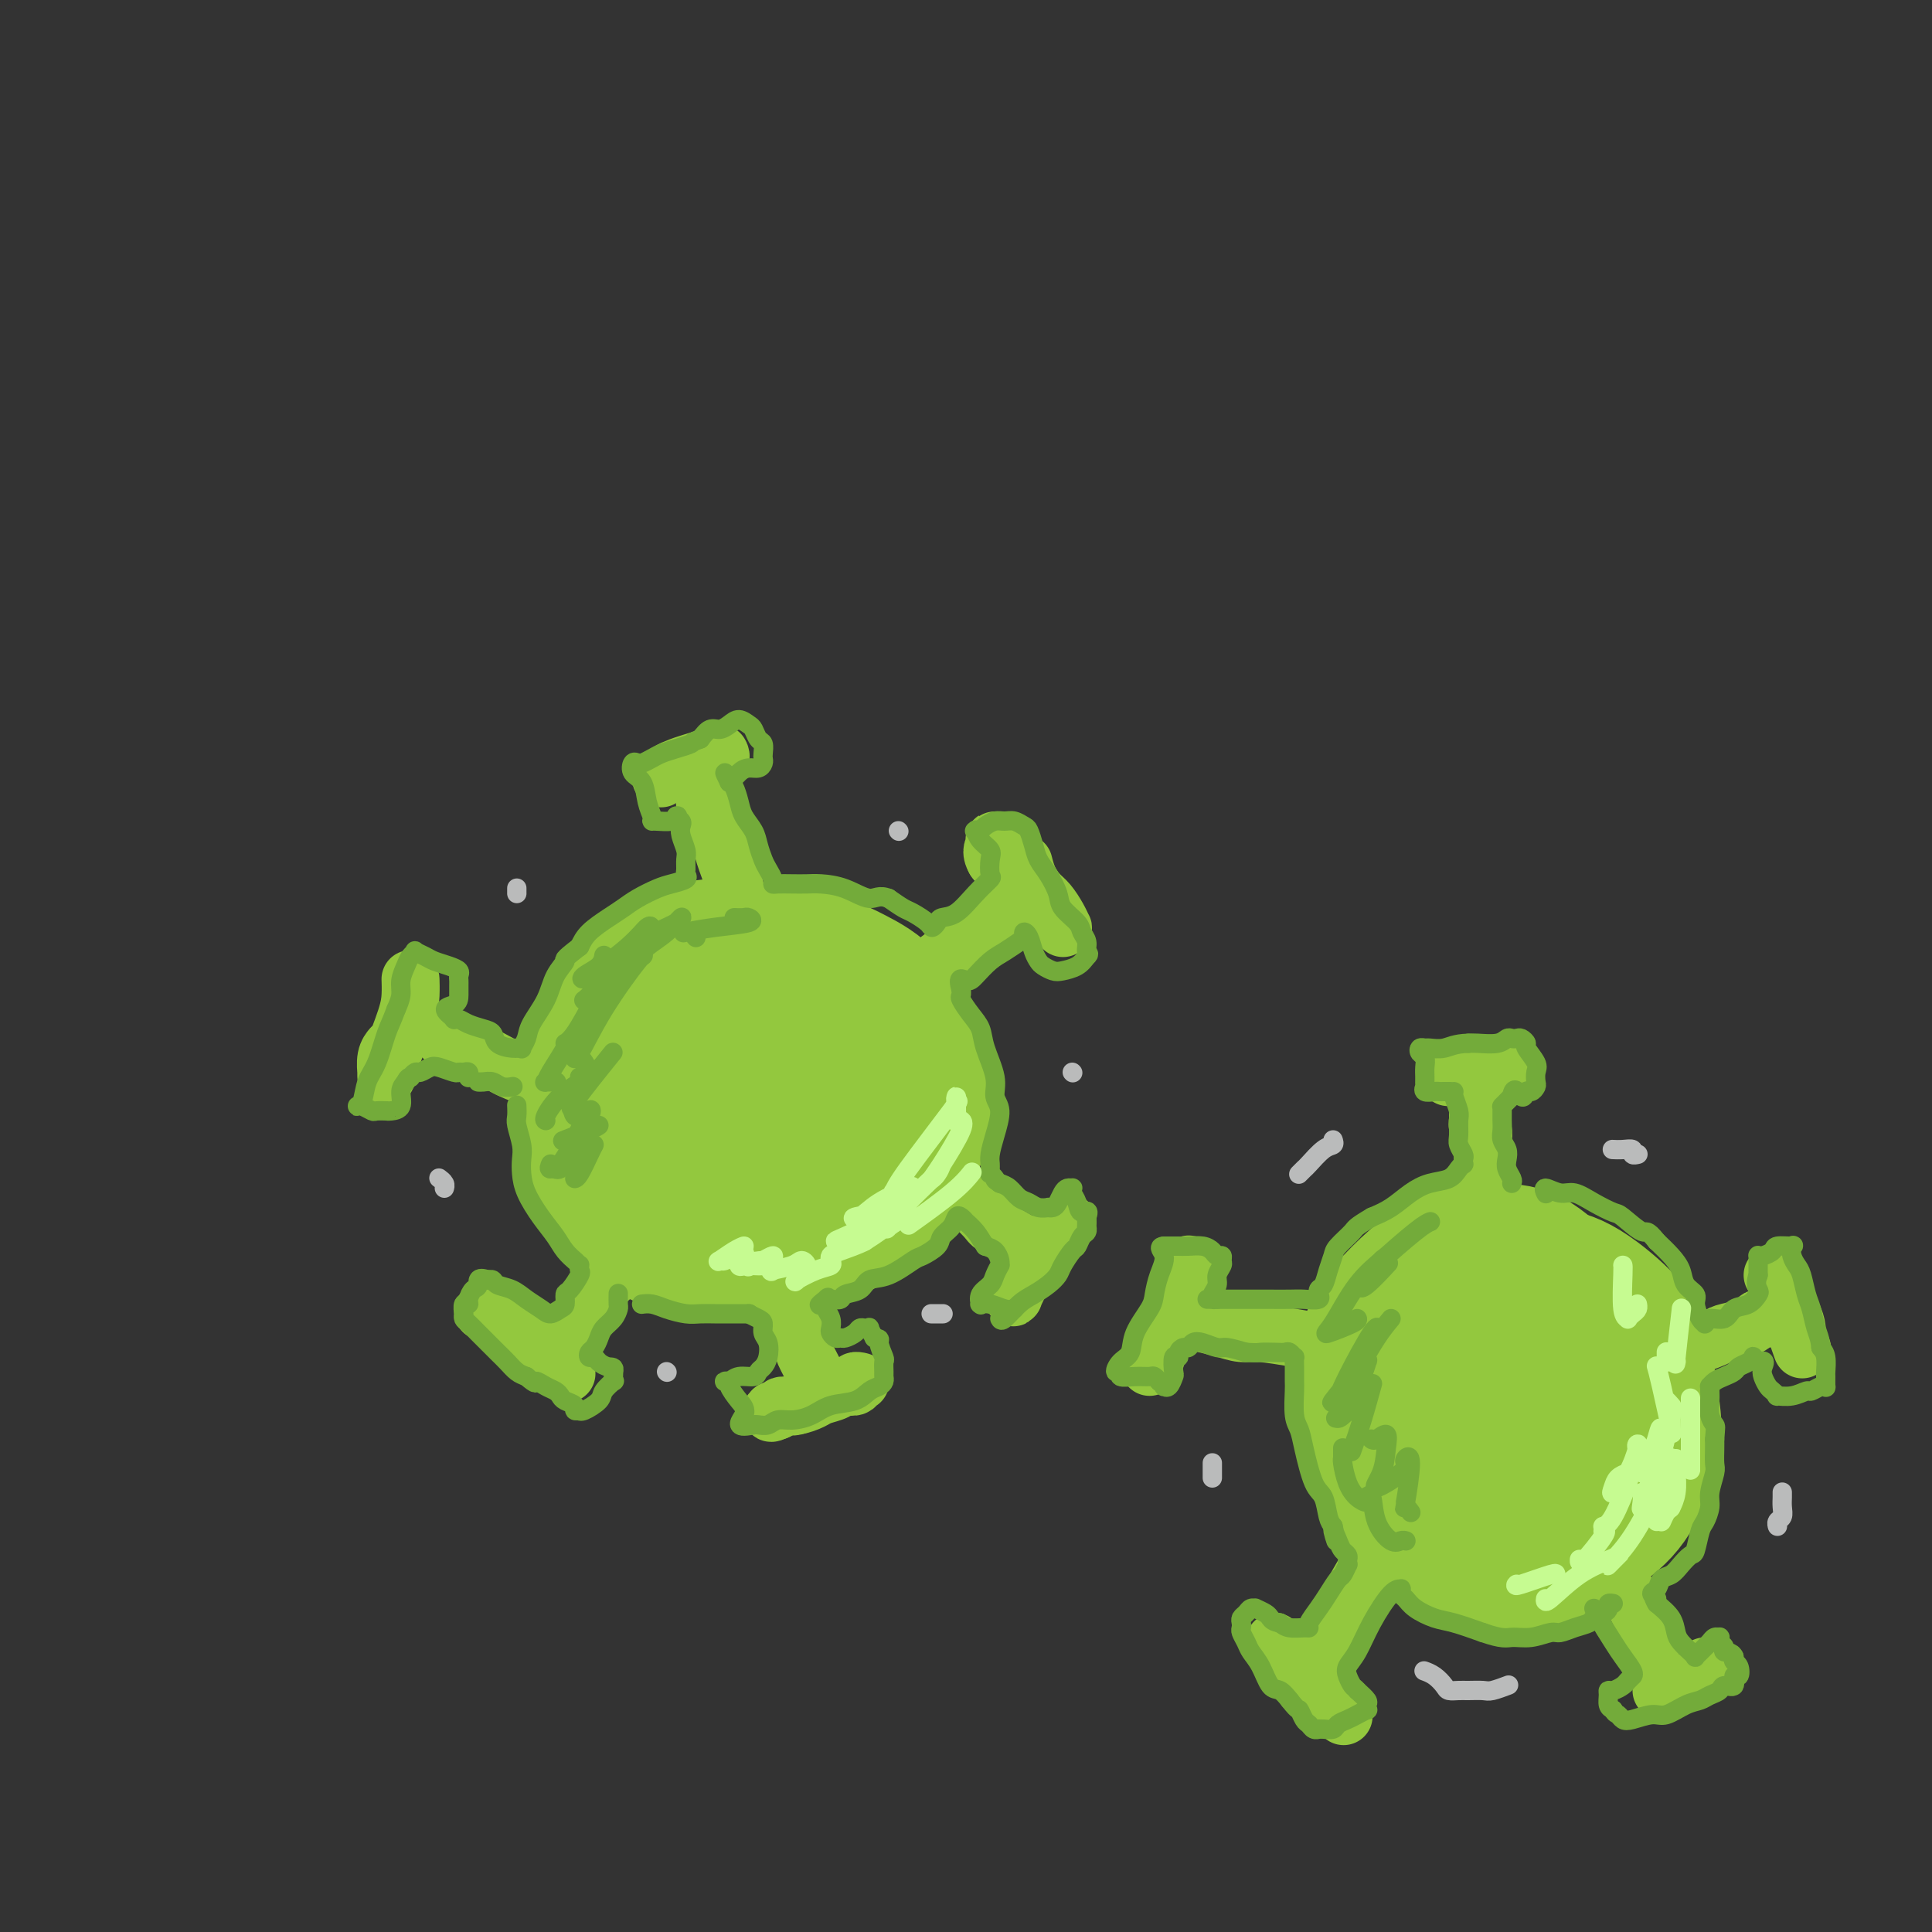 <svg viewBox='0 0 400 400' version='1.1' xmlns='http://www.w3.org/2000/svg' xmlns:xlink='http://www.w3.org/1999/xlink'><rect x="0" y="0" width="400" height="400" fill="#333333" stroke="none"/><g fill='none' stroke='rgb(147,200,62)' stroke-width='28' stroke-linecap='round' stroke-linejoin='round'><path d='M123,234c-0.062,-0.030 -0.125,-0.061 0,-1c0.125,-0.939 0.437,-2.787 1,-6c0.563,-3.213 1.378,-7.791 3,-11c1.622,-3.209 4.053,-5.051 7,-8c2.947,-2.949 6.410,-7.006 10,-9c3.590,-1.994 7.306,-1.924 10,-2c2.694,-0.076 4.366,-0.299 7,0c2.634,0.299 6.230,1.121 9,2c2.770,0.879 4.715,1.816 7,3c2.285,1.184 4.909,2.614 7,5c2.091,2.386 3.649,5.729 5,8c1.351,2.271 2.495,3.470 3,6c0.505,2.530 0.373,6.389 0,9c-0.373,2.611 -0.985,3.972 -2,6c-1.015,2.028 -2.433,4.722 -4,7c-1.567,2.278 -3.284,4.139 -5,6'/><path d='M181,249c-1.885,2.686 -2.096,2.902 -4,4c-1.904,1.098 -5.501,3.078 -8,4c-2.499,0.922 -3.901,0.787 -6,1c-2.099,0.213 -4.895,0.773 -8,1c-3.105,0.227 -6.518,0.120 -9,0c-2.482,-0.120 -4.032,-0.254 -6,-1c-1.968,-0.746 -4.355,-2.105 -6,-3c-1.645,-0.895 -2.550,-1.325 -4,-3c-1.450,-1.675 -3.447,-4.593 -5,-7c-1.553,-2.407 -2.664,-4.302 -3,-6c-0.336,-1.698 0.101,-3.199 0,-5c-0.101,-1.801 -0.740,-3.903 -1,-6c-0.260,-2.097 -0.142,-4.191 0,-6c0.142,-1.809 0.307,-3.333 1,-5c0.693,-1.667 1.912,-3.476 3,-5c1.088,-1.524 2.044,-2.762 3,-4'/><path d='M128,208c2.430,-2.543 5.506,-4.399 8,-6c2.494,-1.601 4.404,-2.945 6,-4c1.596,-1.055 2.876,-1.819 5,-2c2.124,-0.181 5.093,0.220 7,1c1.907,0.780 2.753,1.937 5,3c2.247,1.063 5.894,2.031 8,3c2.106,0.969 2.669,1.939 4,3c1.331,1.061 3.428,2.214 5,4c1.572,1.786 2.619,4.205 3,6c0.381,1.795 0.094,2.964 0,5c-0.094,2.036 0.003,4.938 -1,7c-1.003,2.062 -3.106,3.285 -6,6c-2.894,2.715 -6.580,6.924 -11,9c-4.420,2.076 -9.575,2.021 -13,2c-3.425,-0.021 -5.122,-0.006 -7,-2c-1.878,-1.994 -3.939,-5.997 -6,-10'/><path d='M135,233c-0.914,-3.412 -0.198,-6.942 1,-10c1.198,-3.058 2.876,-5.643 5,-7c2.124,-1.357 4.692,-1.486 7,-1c2.308,0.486 4.356,1.585 6,4c1.644,2.415 2.882,6.145 3,9c0.118,2.855 -0.886,4.834 -2,6c-1.114,1.166 -2.340,1.519 -4,1c-1.660,-0.519 -3.755,-1.909 -4,-4c-0.245,-2.091 1.358,-4.883 2,-6c0.642,-1.117 0.321,-0.558 0,0'/></g>
<g fill='none' stroke='rgb(147,200,62)' stroke-width='12' stroke-linecap='round' stroke-linejoin='round'><path d='M178,215c-0.042,0.301 -0.085,0.602 0,0c0.085,-0.602 0.297,-2.107 1,-3c0.703,-0.893 1.896,-1.173 4,-3c2.104,-1.827 5.118,-5.199 7,-7c1.882,-1.801 2.633,-2.030 4,-3c1.367,-0.970 3.350,-2.679 5,-4c1.650,-1.321 2.968,-2.253 4,-3c1.032,-0.747 1.780,-1.310 3,-2c1.220,-0.690 2.913,-1.508 4,-2c1.087,-0.492 1.569,-0.657 2,-1c0.431,-0.343 0.812,-0.863 1,-1c0.188,-0.137 0.185,0.107 0,0c-0.185,-0.107 -0.550,-0.567 -1,-1c-0.450,-0.433 -0.986,-0.838 -2,-2c-1.014,-1.162 -2.507,-3.081 -4,-5'/><path d='M206,178c-1.086,-1.858 -0.300,-2.504 0,-3c0.300,-0.496 0.115,-0.841 0,-1c-0.115,-0.159 -0.160,-0.131 0,0c0.160,0.131 0.526,0.364 1,1c0.474,0.636 1.055,1.673 2,3c0.945,1.327 2.253,2.943 3,4c0.747,1.057 0.932,1.554 1,2c0.068,0.446 0.019,0.842 0,1c-0.019,0.158 -0.010,0.079 0,0'/><path d='M212,179c-0.065,-0.260 -0.130,-0.519 0,0c0.130,0.519 0.455,1.817 1,3c0.545,1.183 1.309,2.251 2,3c0.691,0.749 1.308,1.180 2,2c0.692,0.820 1.460,2.030 2,3c0.540,0.970 0.852,1.702 1,2c0.148,0.298 0.131,0.164 0,0c-0.131,-0.164 -0.375,-0.356 -1,-1c-0.625,-0.644 -1.632,-1.740 -3,-3c-1.368,-1.260 -3.099,-2.685 -4,-4c-0.901,-1.315 -0.972,-2.518 -1,-3c-0.028,-0.482 -0.014,-0.241 0,0'/><path d='M155,196c-0.057,-0.031 -0.113,-0.063 0,0c0.113,0.063 0.396,0.219 0,-1c-0.396,-1.219 -1.472,-3.813 -2,-6c-0.528,-2.187 -0.509,-3.968 -1,-6c-0.491,-2.032 -1.490,-4.317 -2,-6c-0.510,-1.683 -0.529,-2.766 -1,-4c-0.471,-1.234 -1.394,-2.619 -2,-4c-0.606,-1.381 -0.894,-2.756 -1,-3c-0.106,-0.244 -0.030,0.645 0,1c0.030,0.355 0.015,0.178 0,0'/><path d='M149,156c0.182,0.323 0.365,0.646 0,1c-0.365,0.354 -1.276,0.737 -3,1c-1.724,0.263 -4.260,0.404 -6,1c-1.740,0.596 -2.684,1.645 -3,2c-0.316,0.355 -0.004,0.014 0,0c0.004,-0.014 -0.300,0.297 0,0c0.300,-0.297 1.204,-1.203 3,-2c1.796,-0.797 4.484,-1.484 6,-2c1.516,-0.516 1.862,-0.862 2,-1c0.138,-0.138 0.069,-0.069 0,0'/><path d='M114,225c-0.435,0.065 -0.869,0.131 -1,0c-0.131,-0.131 0.043,-0.458 -1,-1c-1.043,-0.542 -3.302,-1.298 -5,-2c-1.698,-0.702 -2.833,-1.351 -4,-2c-1.167,-0.649 -2.365,-1.298 -4,-2c-1.635,-0.702 -3.706,-1.456 -5,-2c-1.294,-0.544 -1.810,-0.877 -2,-1c-0.190,-0.123 -0.054,-0.035 0,0c0.054,0.035 0.027,0.018 0,0'/><path d='M85,203c-0.008,-0.247 -0.016,-0.495 0,0c0.016,0.495 0.057,1.731 0,3c-0.057,1.269 -0.211,2.570 -1,5c-0.789,2.430 -2.211,5.988 -3,8c-0.789,2.012 -0.944,2.477 -1,3c-0.056,0.523 -0.011,1.103 0,1c0.011,-0.103 -0.011,-0.889 0,-1c0.011,-0.111 0.054,0.455 0,0c-0.054,-0.455 -0.207,-1.930 0,-3c0.207,-1.070 0.773,-1.734 1,-2c0.227,-0.266 0.113,-0.133 0,0'/><path d='M133,257c0.074,-0.044 0.148,-0.088 0,0c-0.148,0.088 -0.518,0.308 -1,1c-0.482,0.692 -1.077,1.854 -2,3c-0.923,1.146 -2.173,2.274 -3,3c-0.827,0.726 -1.230,1.050 -2,2c-0.770,0.950 -1.909,2.528 -3,4c-1.091,1.472 -2.136,2.839 -3,4c-0.864,1.161 -1.546,2.116 -2,3c-0.454,0.884 -0.679,1.697 -1,2c-0.321,0.303 -0.737,0.095 -1,0c-0.263,-0.095 -0.374,-0.078 -1,0c-0.626,0.078 -1.766,0.217 -3,0c-1.234,-0.217 -2.563,-0.789 -4,-2c-1.437,-1.211 -2.982,-3.060 -4,-4c-1.018,-0.940 -1.509,-0.970 -2,-1'/><path d='M101,272c-2.144,-1.078 -0.502,-0.273 0,0c0.502,0.273 -0.134,0.013 0,0c0.134,-0.013 1.039,0.222 2,1c0.961,0.778 1.979,2.100 3,3c1.021,0.900 2.046,1.376 3,2c0.954,0.624 1.836,1.394 3,2c1.164,0.606 2.611,1.049 3,1c0.389,-0.049 -0.280,-0.590 0,0c0.280,0.590 1.509,2.311 2,3c0.491,0.689 0.246,0.344 0,0'/><path d='M162,262c0.016,-0.136 0.032,-0.272 0,0c-0.032,0.272 -0.112,0.952 0,2c0.112,1.048 0.416,2.463 1,4c0.584,1.537 1.449,3.195 2,5c0.551,1.805 0.789,3.755 1,5c0.211,1.245 0.397,1.783 1,3c0.603,1.217 1.624,3.111 2,4c0.376,0.889 0.106,0.772 0,1c-0.106,0.228 -0.049,0.803 0,1c0.049,0.197 0.091,0.018 0,0c-0.091,-0.018 -0.314,0.125 -1,1c-0.686,0.875 -1.833,2.482 -3,3c-1.167,0.518 -2.353,-0.053 -3,0c-0.647,0.053 -0.756,0.729 -1,1c-0.244,0.271 -0.622,0.135 -1,0'/><path d='M160,292c-1.139,1.066 0.514,0.230 1,0c0.486,-0.230 -0.194,0.146 0,0c0.194,-0.146 1.264,-0.812 2,-1c0.736,-0.188 1.139,0.104 2,0c0.861,-0.104 2.180,-0.602 3,-1c0.820,-0.398 1.142,-0.694 2,-1c0.858,-0.306 2.253,-0.622 3,-1c0.747,-0.378 0.845,-0.819 1,-1c0.155,-0.181 0.368,-0.101 1,0c0.632,0.101 1.685,0.223 2,0c0.315,-0.223 -0.107,-0.791 0,-1c0.107,-0.209 0.745,-0.060 1,0c0.255,0.060 0.128,0.030 0,0'/><path d='M186,236c0.289,0.267 0.579,0.534 1,1c0.421,0.466 0.975,1.130 2,2c1.025,0.870 2.523,1.947 4,3c1.477,1.053 2.935,2.082 4,3c1.065,0.918 1.738,1.723 3,3c1.262,1.277 3.112,3.025 4,4c0.888,0.975 0.813,1.177 2,2c1.187,0.823 3.636,2.268 5,3c1.364,0.732 1.644,0.753 2,1c0.356,0.247 0.788,0.720 1,1c0.212,0.280 0.203,0.366 0,1c-0.203,0.634 -0.602,1.817 -1,3'/><path d='M213,263c-0.554,0.904 -1.439,1.164 -2,2c-0.561,0.836 -0.800,2.247 -1,3c-0.200,0.753 -0.363,0.847 0,0c0.363,-0.847 1.253,-2.636 2,-4c0.747,-1.364 1.353,-2.303 2,-3c0.647,-0.697 1.336,-1.154 2,-2c0.664,-0.846 1.302,-2.083 2,-3c0.698,-0.917 1.457,-1.516 2,-2c0.543,-0.484 0.869,-0.853 1,-1c0.131,-0.147 0.065,-0.074 0,0'/></g>
<g fill='none' stroke='rgb(147,200,62)' stroke-width='28' stroke-linecap='round' stroke-linejoin='round'><path d='M304,292c0.211,-0.591 0.423,-1.181 0,-1c-0.423,0.181 -1.480,1.134 -2,-1c-0.520,-2.134 -0.503,-7.355 0,-11c0.503,-3.645 1.492,-5.715 4,-8c2.508,-2.285 6.534,-4.785 9,-6c2.466,-1.215 3.371,-1.146 5,-1c1.629,0.146 3.980,0.368 7,2c3.020,1.632 6.708,4.672 9,7c2.292,2.328 3.189,3.943 4,7c0.811,3.057 1.538,7.555 2,11c0.462,3.445 0.661,5.838 0,9c-0.661,3.162 -2.183,7.093 -4,10c-1.817,2.907 -3.930,4.789 -7,7c-3.070,2.211 -7.096,4.749 -12,6c-4.904,1.251 -10.687,1.215 -15,0c-4.313,-1.215 -7.157,-3.607 -10,-6'/><path d='M294,317c-3.399,-3.193 -6.898,-8.176 -9,-12c-2.102,-3.824 -2.808,-6.488 -3,-11c-0.192,-4.512 0.131,-10.870 1,-15c0.869,-4.130 2.284,-6.032 4,-8c1.716,-1.968 3.731,-4.002 6,-6c2.269,-1.998 4.791,-3.961 8,-5c3.209,-1.039 7.106,-1.153 10,-1c2.894,0.153 4.785,0.572 7,2c2.215,1.428 4.754,3.866 7,6c2.246,2.134 4.199,3.966 6,7c1.801,3.034 3.450,7.270 4,11c0.550,3.730 0.001,6.955 -1,10c-1.001,3.045 -2.454,5.909 -6,9c-3.546,3.091 -9.185,6.409 -14,8c-4.815,1.591 -8.804,1.455 -12,0c-3.196,-1.455 -5.598,-4.227 -8,-7'/><path d='M294,305c-1.703,-2.600 -1.959,-5.601 -1,-9c0.959,-3.399 3.135,-7.197 6,-10c2.865,-2.803 6.420,-4.610 9,-5c2.580,-0.390 4.186,0.639 6,2c1.814,1.361 3.837,3.056 4,5c0.163,1.944 -1.533,4.139 -4,6c-2.467,1.861 -5.705,3.389 -7,4c-1.295,0.611 -0.648,0.306 0,0'/></g>
<g fill='none' stroke='rgb(147,200,62)' stroke-width='12' stroke-linecap='round' stroke-linejoin='round'><path d='M308,254c-0.030,-0.255 -0.061,-0.510 0,-1c0.061,-0.490 0.212,-1.216 0,-2c-0.212,-0.784 -0.789,-1.625 -1,-3c-0.211,-1.375 -0.057,-3.285 0,-5c0.057,-1.715 0.016,-3.237 0,-4c-0.016,-0.763 -0.008,-0.768 0,-1c0.008,-0.232 0.016,-0.692 0,-1c-0.016,-0.308 -0.057,-0.466 0,-1c0.057,-0.534 0.211,-1.446 0,-2c-0.211,-0.554 -0.789,-0.751 -1,-1c-0.211,-0.249 -0.057,-0.551 0,-1c0.057,-0.449 0.015,-1.044 0,-1c-0.015,0.044 -0.004,0.727 0,1c0.004,0.273 0.002,0.137 0,0'/><path d='M313,222c-0.184,0.030 -0.368,0.061 -1,0c-0.632,-0.061 -1.711,-0.212 -3,0c-1.289,0.212 -2.789,0.789 -4,1c-1.211,0.211 -2.134,0.057 -3,0c-0.866,-0.057 -1.676,-0.016 -2,0c-0.324,0.016 -0.162,0.008 0,0'/><path d='M342,282c0.166,0.067 0.332,0.134 1,0c0.668,-0.134 1.838,-0.470 3,-1c1.162,-0.530 2.314,-1.255 4,-2c1.686,-0.745 3.905,-1.510 5,-2c1.095,-0.490 1.067,-0.706 2,-1c0.933,-0.294 2.828,-0.667 4,-1c1.172,-0.333 1.620,-0.625 2,-1c0.380,-0.375 0.690,-0.833 1,-1c0.310,-0.167 0.619,-0.045 1,0c0.381,0.045 0.833,0.012 1,0c0.167,-0.012 0.048,-0.003 0,0c-0.048,0.003 -0.024,0.002 0,0'/><path d='M367,264c0.439,-0.153 0.878,-0.307 1,0c0.122,0.307 -0.073,1.074 0,2c0.073,0.926 0.416,2.010 1,3c0.584,0.990 1.411,1.884 2,3c0.589,1.116 0.941,2.454 1,3c0.059,0.546 -0.177,0.301 0,1c0.177,0.699 0.765,2.343 1,3c0.235,0.657 0.118,0.329 0,0'/><path d='M329,318c-0.063,0.384 -0.126,0.767 0,1c0.126,0.233 0.442,0.315 1,1c0.558,0.685 1.357,1.974 2,3c0.643,1.026 1.129,1.790 2,3c0.871,1.210 2.128,2.868 3,4c0.872,1.132 1.358,1.740 2,3c0.642,1.260 1.440,3.173 2,4c0.560,0.827 0.881,0.569 1,1c0.119,0.431 0.034,1.552 0,2c-0.034,0.448 -0.017,0.224 0,0'/><path d='M353,345c0.073,0.334 0.146,0.668 0,1c-0.146,0.332 -0.512,0.663 -1,1c-0.488,0.337 -1.097,0.679 -2,1c-0.903,0.321 -2.098,0.622 -3,1c-0.902,0.378 -1.510,0.833 -2,1c-0.490,0.167 -0.863,0.045 -1,0c-0.137,-0.045 -0.039,-0.013 0,0c0.039,0.013 0.020,0.006 0,0'/><path d='M289,316c0.165,-0.125 0.330,-0.250 0,0c-0.330,0.250 -1.157,0.877 -2,2c-0.843,1.123 -1.704,2.744 -3,5c-1.296,2.256 -3.027,5.147 -4,7c-0.973,1.853 -1.189,2.668 -2,4c-0.811,1.332 -2.217,3.180 -3,4c-0.783,0.820 -0.942,0.612 -1,1c-0.058,0.388 -0.016,1.374 0,2c0.016,0.626 0.004,0.893 0,1c-0.004,0.107 -0.002,0.053 0,0'/><path d='M278,355c0.162,0.275 0.324,0.550 0,0c-0.324,-0.550 -1.133,-1.926 -2,-3c-0.867,-1.074 -1.791,-1.847 -3,-3c-1.209,-1.153 -2.702,-2.687 -4,-4c-1.298,-1.313 -2.400,-2.404 -3,-3c-0.600,-0.596 -0.697,-0.696 -1,-1c-0.303,-0.304 -0.812,-0.813 -1,-1c-0.188,-0.187 -0.054,-0.054 0,0c0.054,0.054 0.027,0.027 0,0'/><path d='M280,280c0.207,-0.055 0.414,-0.110 0,0c-0.414,0.110 -1.450,0.384 -3,0c-1.550,-0.384 -3.614,-1.426 -5,-2c-1.386,-0.574 -2.096,-0.679 -4,-1c-1.904,-0.321 -5.004,-0.856 -7,-1c-1.996,-0.144 -2.888,0.105 -4,0c-1.112,-0.105 -2.442,-0.564 -4,-1c-1.558,-0.436 -3.342,-0.848 -4,-1c-0.658,-0.152 -0.188,-0.043 0,0c0.188,0.043 0.094,0.022 0,0'/><path d='M246,262c0.095,-0.183 0.190,-0.366 0,0c-0.190,0.366 -0.667,1.282 -1,3c-0.333,1.718 -0.524,4.240 -1,6c-0.476,1.760 -1.238,2.759 -2,4c-0.762,1.241 -1.524,2.724 -2,4c-0.476,1.276 -0.667,2.343 -1,3c-0.333,0.657 -0.810,0.902 -1,1c-0.190,0.098 -0.095,0.049 0,0'/></g>
<g fill='none' stroke='rgb(115,171,58)' stroke-width='4' stroke-linecap='round' stroke-linejoin='round'><path d='M313,245c0.111,-0.244 0.222,-0.488 0,-1c-0.222,-0.512 -0.777,-1.292 -1,-2c-0.223,-0.708 -0.112,-1.344 0,-2c0.112,-0.656 0.226,-1.331 0,-2c-0.226,-0.669 -0.793,-1.332 -1,-2c-0.207,-0.668 -0.055,-1.342 0,-2c0.055,-0.658 0.014,-1.300 0,-2c-0.014,-0.700 -0.001,-1.459 0,-2c0.001,-0.541 -0.011,-0.866 0,-1c0.011,-0.134 0.044,-0.077 0,0c-0.044,0.077 -0.166,0.175 0,0c0.166,-0.175 0.619,-0.621 1,-1c0.381,-0.379 0.691,-0.689 1,-1'/><path d='M313,227c0.404,-2.720 1.415,-0.521 2,0c0.585,0.521 0.745,-0.637 1,-1c0.255,-0.363 0.606,0.070 1,0c0.394,-0.070 0.830,-0.642 1,-1c0.170,-0.358 0.075,-0.501 0,-1c-0.075,-0.499 -0.128,-1.353 0,-2c0.128,-0.647 0.438,-1.088 0,-2c-0.438,-0.912 -1.623,-2.297 -2,-3c-0.377,-0.703 0.054,-0.725 0,-1c-0.054,-0.275 -0.593,-0.802 -1,-1c-0.407,-0.198 -0.683,-0.067 -1,0c-0.317,0.067 -0.676,0.070 -1,0c-0.324,-0.070 -0.613,-0.215 -1,0c-0.387,0.215 -0.874,0.789 -2,1c-1.126,0.211 -2.893,0.060 -4,0c-1.107,-0.060 -1.553,-0.030 -2,0'/><path d='M304,216c-2.819,0.073 -3.867,0.755 -5,1c-1.133,0.245 -2.352,0.054 -3,0c-0.648,-0.054 -0.723,0.030 -1,0c-0.277,-0.030 -0.754,-0.174 -1,0c-0.246,0.174 -0.262,0.667 0,1c0.262,0.333 0.803,0.505 1,1c0.197,0.495 0.051,1.313 0,2c-0.051,0.687 -0.007,1.242 0,2c0.007,0.758 -0.023,1.720 0,2c0.023,0.280 0.100,-0.121 0,0c-0.100,0.121 -0.377,0.764 0,1c0.377,0.236 1.408,0.063 2,0c0.592,-0.063 0.746,-0.017 1,0c0.254,0.017 0.607,0.005 1,0c0.393,-0.005 0.827,-0.001 1,0c0.173,0.001 0.087,0.001 0,0'/><path d='M300,226c1.016,0.137 1.057,-0.020 1,0c-0.057,0.020 -0.212,0.218 0,1c0.212,0.782 0.793,2.150 1,3c0.207,0.850 0.042,1.183 0,2c-0.042,0.817 0.041,2.118 0,3c-0.041,0.882 -0.207,1.346 0,2c0.207,0.654 0.785,1.498 1,2c0.215,0.502 0.067,0.663 0,1c-0.067,0.337 -0.054,0.849 0,1c0.054,0.151 0.150,-0.060 0,0c-0.150,0.060 -0.546,0.390 -1,1c-0.454,0.610 -0.967,1.501 -2,2c-1.033,0.499 -2.586,0.608 -4,1c-1.414,0.392 -2.688,1.067 -4,2c-1.312,0.933 -2.660,2.124 -4,3c-1.340,0.876 -2.670,1.438 -4,2'/><path d='M284,252c-3.521,2.067 -3.324,2.235 -4,3c-0.676,0.765 -2.223,2.127 -3,3c-0.777,0.873 -0.782,1.257 -1,2c-0.218,0.743 -0.647,1.844 -1,3c-0.353,1.156 -0.628,2.366 -1,3c-0.372,0.634 -0.841,0.692 -1,1c-0.159,0.308 -0.008,0.867 0,1c0.008,0.133 -0.127,-0.161 0,0c0.127,0.161 0.517,0.775 0,1c-0.517,0.225 -1.940,0.060 -3,0c-1.060,-0.060 -1.759,-0.016 -3,0c-1.241,0.016 -3.026,0.004 -4,0c-0.974,-0.004 -1.137,-0.001 -2,0c-0.863,0.001 -2.425,0.000 -4,0c-1.575,-0.000 -3.164,-0.000 -4,0c-0.836,0.000 -0.918,0.000 -1,0'/><path d='M252,269c-3.480,-0.009 -1.680,-0.033 -1,0c0.680,0.033 0.238,0.121 0,0c-0.238,-0.121 -0.274,-0.452 0,-1c0.274,-0.548 0.859,-1.314 1,-2c0.141,-0.686 -0.161,-1.293 0,-2c0.161,-0.707 0.787,-1.513 1,-2c0.213,-0.487 0.014,-0.656 0,-1c-0.014,-0.344 0.159,-0.863 0,-1c-0.159,-0.137 -0.648,0.107 -1,0c-0.352,-0.107 -0.567,-0.565 -1,-1c-0.433,-0.435 -1.086,-0.849 -2,-1c-0.914,-0.151 -2.090,-0.041 -3,0c-0.910,0.041 -1.553,0.011 -2,0c-0.447,-0.011 -0.697,-0.003 -1,0c-0.303,0.003 -0.658,0.001 -1,0c-0.342,-0.001 -0.671,-0.000 -1,0'/><path d='M241,258c-1.502,0.112 -0.255,0.893 0,2c0.255,1.107 -0.480,2.541 -1,4c-0.520,1.459 -0.825,2.943 -1,4c-0.175,1.057 -0.220,1.689 -1,3c-0.780,1.311 -2.296,3.303 -3,5c-0.704,1.697 -0.597,3.100 -1,4c-0.403,0.900 -1.315,1.299 -2,2c-0.685,0.701 -1.143,1.705 -1,2c0.143,0.295 0.889,-0.118 1,0c0.111,0.118 -0.411,0.767 0,1c0.411,0.233 1.757,0.049 3,0c1.243,-0.049 2.385,0.039 3,0c0.615,-0.039 0.704,-0.203 1,0c0.296,0.203 0.799,0.772 1,1c0.201,0.228 0.101,0.114 0,0'/><path d='M240,286c1.461,0.379 1.113,0.826 1,1c-0.113,0.174 0.008,0.074 0,0c-0.008,-0.074 -0.147,-0.122 0,0c0.147,0.122 0.579,0.416 1,0c0.421,-0.416 0.830,-1.540 1,-2c0.170,-0.460 0.101,-0.257 0,-1c-0.101,-0.743 -0.234,-2.433 0,-3c0.234,-0.567 0.836,-0.012 1,0c0.164,0.012 -0.109,-0.520 0,-1c0.109,-0.480 0.600,-0.909 1,-1c0.400,-0.091 0.711,0.157 1,0c0.289,-0.157 0.558,-0.719 1,-1c0.442,-0.281 1.057,-0.282 2,0c0.943,0.282 2.216,0.845 3,1c0.784,0.155 1.081,-0.099 2,0c0.919,0.099 2.459,0.549 4,1'/><path d='M258,280c2.538,0.156 2.383,0.046 3,0c0.617,-0.046 2.008,-0.028 3,0c0.992,0.028 1.586,0.065 2,0c0.414,-0.065 0.647,-0.231 1,0c0.353,0.231 0.827,0.860 1,1c0.173,0.140 0.046,-0.209 0,0c-0.046,0.209 -0.009,0.975 0,2c0.009,1.025 -0.009,2.308 0,3c0.009,0.692 0.047,0.795 0,2c-0.047,1.205 -0.178,3.514 0,5c0.178,1.486 0.663,2.149 1,3c0.337,0.851 0.524,1.891 1,4c0.476,2.109 1.241,5.287 2,7c0.759,1.713 1.512,1.961 2,3c0.488,1.039 0.711,2.868 1,4c0.289,1.132 0.645,1.566 1,2'/><path d='M276,316c1.344,5.703 0.202,1.962 0,1c-0.202,-0.962 0.534,0.857 1,2c0.466,1.143 0.662,1.611 1,2c0.338,0.389 0.820,0.700 1,1c0.180,0.300 0.060,0.589 0,1c-0.060,0.411 -0.061,0.942 0,1c0.061,0.058 0.183,-0.358 0,0c-0.183,0.358 -0.669,1.490 -1,2c-0.331,0.510 -0.505,0.400 -1,1c-0.495,0.600 -1.311,1.912 -2,3c-0.689,1.088 -1.252,1.953 -2,3c-0.748,1.047 -1.681,2.278 -2,3c-0.319,0.722 -0.024,0.936 0,1c0.024,0.064 -0.224,-0.021 -1,0c-0.776,0.021 -2.079,0.149 -3,0c-0.921,-0.149 -1.461,-0.574 -2,-1'/><path d='M265,336c-1.354,-0.182 -1.739,-0.638 -2,-1c-0.261,-0.362 -0.398,-0.630 -1,-1c-0.602,-0.370 -1.668,-0.842 -2,-1c-0.332,-0.158 0.069,-0.001 0,0c-0.069,0.001 -0.607,-0.154 -1,0c-0.393,0.154 -0.642,0.618 -1,1c-0.358,0.382 -0.825,0.683 -1,1c-0.175,0.317 -0.059,0.651 0,1c0.059,0.349 0.060,0.714 0,1c-0.060,0.286 -0.182,0.494 0,1c0.182,0.506 0.668,1.311 1,2c0.332,0.689 0.512,1.262 1,2c0.488,0.738 1.286,1.641 2,3c0.714,1.359 1.346,3.174 2,4c0.654,0.826 1.330,0.665 2,1c0.670,0.335 1.335,1.168 2,2'/><path d='M267,352c1.952,2.509 1.833,1.783 2,2c0.167,0.217 0.618,1.379 1,2c0.382,0.621 0.693,0.702 1,1c0.307,0.298 0.611,0.813 1,1c0.389,0.187 0.863,0.047 1,0c0.137,-0.047 -0.062,-0.002 0,0c0.062,0.002 0.386,-0.041 1,0c0.614,0.041 1.517,0.165 2,0c0.483,-0.165 0.546,-0.618 1,-1c0.454,-0.382 1.298,-0.694 2,-1c0.702,-0.306 1.261,-0.606 2,-1c0.739,-0.394 1.656,-0.882 2,-1c0.344,-0.118 0.113,0.133 0,0c-0.113,-0.133 -0.107,-0.651 0,-1c0.107,-0.349 0.316,-0.528 0,-1c-0.316,-0.472 -1.158,-1.236 -2,-2'/><path d='M281,350c-0.482,-0.594 -0.685,-0.579 -1,-1c-0.315,-0.421 -0.740,-1.280 -1,-2c-0.260,-0.720 -0.353,-1.303 0,-2c0.353,-0.697 1.152,-1.508 2,-3c0.848,-1.492 1.743,-3.665 3,-6c1.257,-2.335 2.875,-4.834 4,-6c1.125,-1.166 1.756,-1.000 2,-1c0.244,0.000 0.102,-0.165 0,0c-0.102,0.165 -0.164,0.659 0,1c0.164,0.341 0.555,0.528 1,1c0.445,0.472 0.944,1.230 2,2c1.056,0.770 2.669,1.554 4,2c1.331,0.446 2.380,0.556 4,1c1.620,0.444 3.810,1.222 6,2'/><path d='M307,338c4.114,1.447 4.901,1.064 6,1c1.099,-0.064 2.512,0.190 4,0c1.488,-0.190 3.052,-0.824 4,-1c0.948,-0.176 1.280,0.108 2,0c0.720,-0.108 1.829,-0.606 3,-1c1.171,-0.394 2.404,-0.684 3,-1c0.596,-0.316 0.556,-0.659 1,-1c0.444,-0.341 1.373,-0.680 2,-1c0.627,-0.320 0.952,-0.622 1,-1c0.048,-0.378 -0.179,-0.833 0,-1c0.179,-0.167 0.766,-0.048 1,0c0.234,0.048 0.117,0.024 0,0'/><path d='M330,333c0.502,0.443 1.004,0.885 1,1c-0.004,0.115 -0.513,-0.099 0,1c0.513,1.099 2.047,3.509 3,5c0.953,1.491 1.324,2.063 2,3c0.676,0.937 1.657,2.240 2,3c0.343,0.760 0.047,0.978 0,1c-0.047,0.022 0.155,-0.152 0,0c-0.155,0.152 -0.668,0.631 -1,1c-0.332,0.369 -0.482,0.627 -1,1c-0.518,0.373 -1.404,0.860 -2,1c-0.596,0.140 -0.902,-0.065 -1,0c-0.098,0.065 0.012,0.402 0,1c-0.012,0.598 -0.146,1.457 0,2c0.146,0.543 0.573,0.772 1,1'/><path d='M334,354c0.338,0.790 0.683,0.763 1,1c0.317,0.237 0.605,0.736 1,1c0.395,0.264 0.896,0.292 2,0c1.104,-0.292 2.809,-0.904 4,-1c1.191,-0.096 1.867,0.326 3,0c1.133,-0.326 2.722,-1.398 4,-2c1.278,-0.602 2.245,-0.734 3,-1c0.755,-0.266 1.298,-0.668 2,-1c0.702,-0.332 1.565,-0.595 2,-1c0.435,-0.405 0.443,-0.952 1,-1c0.557,-0.048 1.662,0.405 2,0c0.338,-0.405 -0.092,-1.666 0,-2c0.092,-0.334 0.705,0.261 1,0c0.295,-0.261 0.272,-1.378 0,-2c-0.272,-0.622 -0.792,-0.749 -1,-1c-0.208,-0.251 -0.104,-0.625 0,-1'/><path d='M359,343c-0.469,-1.106 -1.642,-0.870 -2,-1c-0.358,-0.130 0.097,-0.624 0,-1c-0.097,-0.376 -0.747,-0.634 -1,-1c-0.253,-0.366 -0.109,-0.841 0,-1c0.109,-0.159 0.184,-0.001 0,0c-0.184,0.001 -0.628,-0.154 -1,0c-0.372,0.154 -0.674,0.616 -1,1c-0.326,0.384 -0.678,0.689 -1,1c-0.322,0.311 -0.615,0.627 -1,1c-0.385,0.373 -0.863,0.802 -1,1c-0.137,0.198 0.067,0.163 0,0c-0.067,-0.163 -0.405,-0.455 -1,-1c-0.595,-0.545 -1.448,-1.342 -2,-2c-0.552,-0.658 -0.802,-1.177 -1,-2c-0.198,-0.823 -0.342,-1.949 -1,-3c-0.658,-1.051 -1.829,-2.025 -3,-3'/><path d='M343,332c-1.163,-1.876 -0.071,-1.065 0,-1c0.071,0.065 -0.879,-0.615 -1,-1c-0.121,-0.385 0.587,-0.475 1,-1c0.413,-0.525 0.530,-1.486 1,-2c0.470,-0.514 1.292,-0.582 2,-1c0.708,-0.418 1.303,-1.185 2,-2c0.697,-0.815 1.497,-1.678 2,-2c0.503,-0.322 0.708,-0.104 1,-1c0.292,-0.896 0.670,-2.905 1,-4c0.330,-1.095 0.610,-1.275 1,-2c0.390,-0.725 0.889,-1.994 1,-3c0.111,-1.006 -0.166,-1.750 0,-3c0.166,-1.250 0.777,-3.005 1,-4c0.223,-0.995 0.060,-1.229 0,-2c-0.060,-0.771 -0.017,-2.077 0,-3c0.017,-0.923 0.009,-1.461 0,-2'/><path d='M355,298c0.215,-2.765 0.254,-2.678 0,-3c-0.254,-0.322 -0.801,-1.052 -1,-2c-0.199,-0.948 -0.051,-2.113 0,-3c0.051,-0.887 0.005,-1.494 0,-2c-0.005,-0.506 0.030,-0.909 0,-1c-0.030,-0.091 -0.125,0.130 0,0c0.125,-0.130 0.471,-0.612 1,-1c0.529,-0.388 1.242,-0.682 2,-1c0.758,-0.318 1.561,-0.660 2,-1c0.439,-0.340 0.513,-0.677 1,-1c0.487,-0.323 1.388,-0.633 2,-1c0.612,-0.367 0.934,-0.791 1,-1c0.066,-0.209 -0.124,-0.203 0,0c0.124,0.203 0.562,0.601 1,1'/><path d='M364,282c1.787,-0.639 1.254,0.263 1,1c-0.254,0.737 -0.228,1.307 0,2c0.228,0.693 0.658,1.507 1,2c0.342,0.493 0.596,0.664 1,1c0.404,0.336 0.958,0.837 1,1c0.042,0.163 -0.427,-0.013 0,0c0.427,0.013 1.750,0.213 3,0c1.250,-0.213 2.426,-0.840 3,-1c0.574,-0.160 0.546,0.146 1,0c0.454,-0.146 1.389,-0.744 2,-1c0.611,-0.256 0.896,-0.169 1,0c0.104,0.169 0.025,0.421 0,0c-0.025,-0.421 0.004,-1.515 0,-2c-0.004,-0.485 -0.039,-0.361 0,-1c0.039,-0.639 0.154,-2.040 0,-3c-0.154,-0.960 -0.577,-1.480 -1,-2'/><path d='M377,279c-0.179,-1.934 -0.625,-2.769 -1,-4c-0.375,-1.231 -0.678,-2.857 -1,-4c-0.322,-1.143 -0.661,-1.802 -1,-3c-0.339,-1.198 -0.676,-2.934 -1,-4c-0.324,-1.066 -0.633,-1.463 -1,-2c-0.367,-0.537 -0.790,-1.213 -1,-2c-0.210,-0.787 -0.206,-1.685 0,-2c0.206,-0.315 0.616,-0.046 0,0c-0.616,0.046 -2.256,-0.132 -3,0c-0.744,0.132 -0.592,0.573 -1,1c-0.408,0.427 -1.377,0.839 -2,1c-0.623,0.161 -0.899,0.071 -1,0c-0.101,-0.071 -0.027,-0.122 0,0c0.027,0.122 0.007,0.417 0,1c-0.007,0.583 -0.002,1.452 0,2c0.002,0.548 0.001,0.774 0,1'/><path d='M364,264c-0.640,1.578 -0.239,2.522 0,3c0.239,0.478 0.317,0.491 0,1c-0.317,0.509 -1.027,1.513 -2,2c-0.973,0.487 -2.208,0.456 -3,1c-0.792,0.544 -1.140,1.663 -2,2c-0.860,0.337 -2.233,-0.107 -3,0c-0.767,0.107 -0.928,0.765 -1,1c-0.072,0.235 -0.056,0.046 0,0c0.056,-0.046 0.152,0.049 0,0c-0.152,-0.049 -0.551,-0.243 -1,-1c-0.449,-0.757 -0.949,-2.079 -1,-3c-0.051,-0.921 0.345,-1.443 0,-2c-0.345,-0.557 -1.433,-1.149 -2,-2c-0.567,-0.851 -0.614,-1.960 -1,-3c-0.386,-1.040 -1.110,-2.011 -2,-3c-0.890,-0.989 -1.945,-1.994 -3,-3'/><path d='M343,257c-2.158,-2.756 -2.051,-1.646 -3,-2c-0.949,-0.354 -2.952,-2.170 -4,-3c-1.048,-0.830 -1.140,-0.672 -2,-1c-0.860,-0.328 -2.490,-1.142 -4,-2c-1.510,-0.858 -2.902,-1.760 -4,-2c-1.098,-0.240 -1.903,0.183 -3,0c-1.097,-0.183 -2.488,-0.972 -3,-1c-0.512,-0.028 -0.146,0.706 0,1c0.146,0.294 0.073,0.147 0,0'/><path d='M210,271c-0.566,0.114 -1.132,0.228 -2,0c-0.868,-0.228 -2.038,-0.799 -3,-1c-0.962,-0.201 -1.715,-0.032 -2,0c-0.285,0.032 -0.102,-0.074 0,0c0.102,0.074 0.122,0.327 0,0c-0.122,-0.327 -0.387,-1.236 0,-2c0.387,-0.764 1.425,-1.384 2,-2c0.575,-0.616 0.688,-1.230 1,-2c0.312,-0.770 0.824,-1.698 1,-2c0.176,-0.302 0.016,0.022 0,0c-0.016,-0.022 0.111,-0.391 0,-1c-0.111,-0.609 -0.460,-1.460 -1,-2c-0.540,-0.540 -1.270,-0.770 -2,-1'/><path d='M204,258c-0.792,-1.173 -1.273,-2.106 -2,-3c-0.727,-0.894 -1.699,-1.750 -2,-2c-0.301,-0.250 0.070,0.107 0,0c-0.070,-0.107 -0.580,-0.678 -1,-1c-0.420,-0.322 -0.750,-0.394 -1,0c-0.250,0.394 -0.421,1.255 -1,2c-0.579,0.745 -1.568,1.373 -2,2c-0.432,0.627 -0.308,1.252 -1,2c-0.692,0.748 -2.200,1.619 -3,2c-0.800,0.381 -0.890,0.273 -2,1c-1.110,0.727 -3.238,2.290 -5,3c-1.762,0.710 -3.157,0.569 -4,1c-0.843,0.431 -1.133,1.435 -2,2c-0.867,0.565 -2.310,0.691 -3,1c-0.690,0.309 -0.626,0.803 -1,1c-0.374,0.197 -1.187,0.099 -2,0'/><path d='M172,269c-4.093,2.334 -1.825,0.670 -1,0c0.825,-0.670 0.207,-0.344 0,0c-0.207,0.344 -0.004,0.708 0,1c0.004,0.292 -0.192,0.513 0,1c0.192,0.487 0.773,1.241 1,2c0.227,0.759 0.101,1.525 0,2c-0.101,0.475 -0.178,0.660 0,1c0.178,0.340 0.611,0.833 1,1c0.389,0.167 0.734,0.006 1,0c0.266,-0.006 0.454,0.142 1,0c0.546,-0.142 1.452,-0.576 2,-1c0.548,-0.424 0.738,-0.840 1,-1c0.262,-0.160 0.596,-0.063 1,0c0.404,0.063 0.878,0.094 1,0c0.122,-0.094 -0.108,-0.313 0,0c0.108,0.313 0.554,1.156 1,2'/><path d='M181,277c1.558,0.208 0.953,0.227 1,1c0.047,0.773 0.745,2.301 1,3c0.255,0.699 0.066,0.569 0,1c-0.066,0.431 -0.009,1.424 0,2c0.009,0.576 -0.029,0.736 0,1c0.029,0.264 0.125,0.633 0,1c-0.125,0.367 -0.472,0.732 -1,1c-0.528,0.268 -1.236,0.440 -2,1c-0.764,0.560 -1.584,1.508 -3,2c-1.416,0.492 -3.429,0.528 -5,1c-1.571,0.472 -2.701,1.380 -4,2c-1.299,0.620 -2.768,0.951 -4,1c-1.232,0.049 -2.227,-0.183 -3,0c-0.773,0.183 -1.323,0.780 -2,1c-0.677,0.220 -1.479,0.063 -2,0c-0.521,-0.063 -0.760,-0.031 -1,0'/><path d='M156,295c-4.448,0.922 -2.569,-0.772 -2,-2c0.569,-1.228 -0.171,-1.988 -1,-3c-0.829,-1.012 -1.748,-2.275 -2,-3c-0.252,-0.725 0.164,-0.911 0,-1c-0.164,-0.089 -0.906,-0.079 -1,0c-0.094,0.079 0.461,0.229 1,0c0.539,-0.229 1.062,-0.837 2,-1c0.938,-0.163 2.291,0.118 3,0c0.709,-0.118 0.775,-0.636 1,-1c0.225,-0.364 0.611,-0.573 1,-1c0.389,-0.427 0.782,-1.070 1,-2c0.218,-0.930 0.263,-2.147 0,-3c-0.263,-0.853 -0.833,-1.342 -1,-2c-0.167,-0.658 0.071,-1.485 0,-2c-0.071,-0.515 -0.449,-0.719 -1,-1c-0.551,-0.281 -1.276,-0.641 -2,-1'/><path d='M207,273c0.154,0.292 0.307,0.583 1,0c0.693,-0.583 1.925,-2.042 3,-3c1.075,-0.958 1.994,-1.416 3,-2c1.006,-0.584 2.101,-1.293 3,-2c0.899,-0.707 1.603,-1.412 2,-2c0.397,-0.588 0.488,-1.060 1,-2c0.512,-0.940 1.443,-2.347 2,-3c0.557,-0.653 0.738,-0.552 1,-1c0.262,-0.448 0.606,-1.443 1,-2c0.394,-0.557 0.838,-0.674 1,-1c0.162,-0.326 0.044,-0.861 0,-1c-0.044,-0.139 -0.012,0.116 0,0c0.012,-0.116 0.003,-0.605 0,-1c-0.003,-0.395 -0.002,-0.698 0,-1'/><path d='M225,252c0.746,-1.990 -0.388,-0.964 -1,-1c-0.612,-0.036 -0.703,-1.135 -1,-2c-0.297,-0.865 -0.801,-1.498 -1,-2c-0.199,-0.502 -0.095,-0.874 0,-1c0.095,-0.126 0.180,-0.006 0,0c-0.180,0.006 -0.627,-0.104 -1,0c-0.373,0.104 -0.673,0.420 -1,1c-0.327,0.580 -0.682,1.424 -1,2c-0.318,0.576 -0.599,0.883 -1,1c-0.401,0.117 -0.922,0.043 -1,0c-0.078,-0.043 0.289,-0.057 0,0c-0.289,0.057 -1.232,0.184 -2,0c-0.768,-0.184 -1.360,-0.678 -2,-1c-0.640,-0.322 -1.326,-0.471 -2,-1c-0.674,-0.529 -1.335,-1.437 -2,-2c-0.665,-0.563 -1.332,-0.782 -2,-1'/><path d='M207,245c-1.403,-0.936 -0.912,-0.775 -1,-1c-0.088,-0.225 -0.756,-0.835 -1,-1c-0.244,-0.165 -0.063,0.117 0,0c0.063,-0.117 0.008,-0.633 0,-1c-0.008,-0.367 0.032,-0.587 0,-1c-0.032,-0.413 -0.136,-1.021 0,-2c0.136,-0.979 0.513,-2.330 1,-4c0.487,-1.670 1.085,-3.658 1,-5c-0.085,-1.342 -0.851,-2.039 -1,-3c-0.149,-0.961 0.321,-2.187 0,-4c-0.321,-1.813 -1.431,-4.212 -2,-6c-0.569,-1.788 -0.597,-2.965 -1,-4c-0.403,-1.035 -1.180,-1.927 -2,-3c-0.820,-1.073 -1.682,-2.327 -2,-3c-0.318,-0.673 -0.091,-0.764 0,-1c0.091,-0.236 0.045,-0.618 0,-1'/><path d='M199,205c-0.939,-3.219 0.214,-2.267 1,-2c0.786,0.267 1.206,-0.152 2,-1c0.794,-0.848 1.963,-2.126 3,-3c1.037,-0.874 1.941,-1.343 3,-2c1.059,-0.657 2.273,-1.501 3,-2c0.727,-0.499 0.969,-0.652 1,-1c0.031,-0.348 -0.147,-0.889 0,-1c0.147,-0.111 0.620,0.209 1,1c0.380,0.791 0.667,2.055 1,3c0.333,0.945 0.712,1.571 1,2c0.288,0.429 0.486,0.659 1,1c0.514,0.341 1.344,0.792 2,1c0.656,0.208 1.138,0.171 2,0c0.862,-0.171 2.103,-0.478 3,-1c0.897,-0.522 1.448,-1.261 2,-2'/><path d='M225,198c0.758,-0.596 0.154,-0.586 0,-1c-0.154,-0.414 0.142,-1.254 0,-2c-0.142,-0.746 -0.723,-1.400 -1,-2c-0.277,-0.600 -0.249,-1.147 -1,-2c-0.751,-0.853 -2.281,-2.013 -3,-3c-0.719,-0.987 -0.627,-1.802 -1,-3c-0.373,-1.198 -1.213,-2.779 -2,-4c-0.787,-1.221 -1.523,-2.082 -2,-3c-0.477,-0.918 -0.694,-1.892 -1,-3c-0.306,-1.108 -0.701,-2.350 -1,-3c-0.299,-0.650 -0.504,-0.707 -1,-1c-0.496,-0.293 -1.285,-0.822 -2,-1c-0.715,-0.178 -1.357,-0.007 -2,0c-0.643,0.007 -1.289,-0.152 -2,0c-0.711,0.152 -1.489,0.615 -2,1c-0.511,0.385 -0.756,0.693 -1,1'/><path d='M203,172c-1.766,0.025 -1.181,0.088 -1,0c0.181,-0.088 -0.043,-0.328 0,0c0.043,0.328 0.353,1.224 1,2c0.647,0.776 1.629,1.431 2,2c0.371,0.569 0.129,1.053 0,2c-0.129,0.947 -0.147,2.358 0,3c0.147,0.642 0.457,0.514 0,1c-0.457,0.486 -1.681,1.584 -3,3c-1.319,1.416 -2.733,3.148 -4,4c-1.267,0.852 -2.388,0.824 -3,1c-0.612,0.176 -0.715,0.556 -1,1c-0.285,0.444 -0.750,0.950 -1,1c-0.250,0.050 -0.283,-0.358 -1,-1c-0.717,-0.642 -2.116,-1.519 -3,-2c-0.884,-0.481 -1.253,-0.566 -2,-1c-0.747,-0.434 -1.874,-1.217 -3,-2'/><path d='M184,186c-2.066,-0.823 -2.730,0.119 -4,0c-1.270,-0.119 -3.145,-1.300 -5,-2c-1.855,-0.700 -3.688,-0.919 -5,-1c-1.312,-0.081 -2.102,-0.024 -3,0c-0.898,0.024 -1.904,0.014 -3,0c-1.096,-0.014 -2.283,-0.033 -3,0c-0.717,0.033 -0.966,0.119 -1,0c-0.034,-0.119 0.147,-0.443 0,-1c-0.147,-0.557 -0.620,-1.345 -1,-2c-0.380,-0.655 -0.665,-1.175 -1,-2c-0.335,-0.825 -0.720,-1.955 -1,-3c-0.280,-1.045 -0.456,-2.007 -1,-3c-0.544,-0.993 -1.455,-2.019 -2,-3c-0.545,-0.981 -0.724,-1.918 -1,-3c-0.276,-1.082 -0.650,-2.309 -1,-3c-0.350,-0.691 -0.675,-0.845 -1,-1'/><path d='M151,162c-1.643,-3.432 -0.752,-1.511 0,-1c0.752,0.511 1.364,-0.388 2,-1c0.636,-0.612 1.294,-0.936 2,-1c0.706,-0.064 1.458,0.134 2,0c0.542,-0.134 0.874,-0.598 1,-1c0.126,-0.402 0.045,-0.742 0,-1c-0.045,-0.258 -0.053,-0.436 0,-1c0.053,-0.564 0.166,-1.515 0,-2c-0.166,-0.485 -0.611,-0.506 -1,-1c-0.389,-0.494 -0.723,-1.463 -1,-2c-0.277,-0.537 -0.497,-0.643 -1,-1c-0.503,-0.357 -1.290,-0.966 -2,-1c-0.710,-0.034 -1.345,0.506 -2,1c-0.655,0.494 -1.330,0.941 -2,1c-0.670,0.059 -1.334,-0.269 -2,0c-0.666,0.269 -1.333,1.134 -2,2'/><path d='M145,153c-1.860,0.643 -1.510,0.750 -2,1c-0.490,0.250 -1.819,0.642 -3,1c-1.181,0.358 -2.215,0.683 -3,1c-0.785,0.317 -1.323,0.627 -2,1c-0.677,0.373 -1.495,0.808 -2,1c-0.505,0.192 -0.697,0.141 -1,0c-0.303,-0.141 -0.719,-0.371 -1,0c-0.281,0.371 -0.429,1.343 0,2c0.429,0.657 1.435,0.999 2,2c0.565,1.001 0.688,2.660 1,4c0.312,1.340 0.812,2.360 1,3c0.188,0.640 0.064,0.901 0,1c-0.064,0.099 -0.069,0.037 0,0c0.069,-0.037 0.211,-0.048 1,0c0.789,0.048 2.225,0.157 3,0c0.775,-0.157 0.887,-0.578 1,-1'/><path d='M140,169c0.714,-0.050 -0.001,-0.175 0,0c0.001,0.175 0.718,0.652 1,1c0.282,0.348 0.128,0.569 0,1c-0.128,0.431 -0.231,1.071 0,2c0.231,0.929 0.796,2.147 1,3c0.204,0.853 0.045,1.342 0,2c-0.045,0.658 0.022,1.485 0,2c-0.022,0.515 -0.134,0.718 0,1c0.134,0.282 0.514,0.642 0,1c-0.514,0.358 -1.921,0.714 -3,1c-1.079,0.286 -1.829,0.502 -3,1c-1.171,0.498 -2.761,1.277 -4,2c-1.239,0.723 -2.126,1.390 -3,2c-0.874,0.610 -1.735,1.164 -3,2c-1.265,0.836 -2.933,1.953 -4,3c-1.067,1.047 -1.534,2.023 -2,3'/><path d='M120,196c-3.982,3.035 -2.936,2.623 -3,3c-0.064,0.377 -1.237,1.545 -2,3c-0.763,1.455 -1.117,3.199 -2,5c-0.883,1.801 -2.294,3.660 -3,5c-0.706,1.340 -0.708,2.161 -1,3c-0.292,0.839 -0.876,1.696 -1,2c-0.124,0.304 0.210,0.054 0,0c-0.210,-0.054 -0.966,0.088 -2,0c-1.034,-0.088 -2.346,-0.405 -3,-1c-0.654,-0.595 -0.648,-1.466 -1,-2c-0.352,-0.534 -1.060,-0.731 -2,-1c-0.940,-0.269 -2.111,-0.611 -3,-1c-0.889,-0.389 -1.496,-0.826 -2,-1c-0.504,-0.174 -0.905,-0.085 -1,0c-0.095,0.085 0.116,0.167 0,0c-0.116,-0.167 -0.558,-0.584 -1,-1'/><path d='M93,210c-1.845,-1.444 0.041,-1.553 1,-2c0.959,-0.447 0.990,-1.233 1,-2c0.010,-0.767 -0.002,-1.515 0,-2c0.002,-0.485 0.019,-0.707 0,-1c-0.019,-0.293 -0.073,-0.656 0,-1c0.073,-0.344 0.275,-0.670 0,-1c-0.275,-0.330 -1.025,-0.663 -2,-1c-0.975,-0.337 -2.173,-0.676 -3,-1c-0.827,-0.324 -1.282,-0.632 -2,-1c-0.718,-0.368 -1.699,-0.797 -2,-1c-0.301,-0.203 0.078,-0.179 0,0c-0.078,0.179 -0.612,0.512 -1,1c-0.388,0.488 -0.630,1.131 -1,2c-0.370,0.869 -0.869,1.965 -1,3c-0.131,1.035 0.105,2.010 0,3c-0.105,0.990 -0.553,1.995 -1,3'/><path d='M82,209c-0.980,2.674 -1.429,3.357 -2,5c-0.571,1.643 -1.264,4.244 -2,6c-0.736,1.756 -1.516,2.666 -2,4c-0.484,1.334 -0.673,3.093 -1,4c-0.327,0.907 -0.794,0.961 -1,1c-0.206,0.039 -0.153,0.063 0,0c0.153,-0.063 0.405,-0.213 1,0c0.595,0.213 1.534,0.789 2,1c0.466,0.211 0.458,0.055 1,0c0.542,-0.055 1.633,-0.010 2,0c0.367,0.010 0.010,-0.014 0,0c-0.010,0.014 0.327,0.066 1,0c0.673,-0.066 1.681,-0.248 2,-1c0.319,-0.752 -0.052,-2.072 0,-3c0.052,-0.928 0.526,-1.464 1,-2'/><path d='M84,224c0.395,-1.017 0.883,-1.061 1,-1c0.117,0.061 -0.136,0.225 0,0c0.136,-0.225 0.660,-0.841 1,-1c0.340,-0.159 0.497,0.139 1,0c0.503,-0.139 1.353,-0.717 2,-1c0.647,-0.283 1.091,-0.273 2,0c0.909,0.273 2.282,0.809 3,1c0.718,0.191 0.781,0.037 1,0c0.219,-0.037 0.595,0.043 1,0c0.405,-0.043 0.841,-0.207 1,0c0.159,0.207 0.043,0.787 0,1c-0.043,0.213 -0.012,0.061 0,0c0.012,-0.061 0.006,-0.030 0,0'/><path d='M119,261c0.184,0.159 0.368,0.318 0,0c-0.368,-0.318 -1.290,-1.113 -2,-2c-0.710,-0.887 -1.210,-1.865 -2,-3c-0.790,-1.135 -1.871,-2.427 -3,-4c-1.129,-1.573 -2.306,-3.426 -3,-5c-0.694,-1.574 -0.904,-2.868 -1,-4c-0.096,-1.132 -0.078,-2.101 0,-3c0.078,-0.899 0.217,-1.730 0,-3c-0.217,-1.270 -0.790,-2.981 -1,-4c-0.210,-1.019 -0.056,-1.345 0,-2c0.056,-0.655 0.015,-1.638 0,-2c-0.015,-0.362 -0.004,-0.103 0,0c0.004,0.103 0.002,0.052 0,0'/><path d='M106,225c0.179,-0.030 0.359,-0.061 0,0c-0.359,0.061 -1.255,0.212 -2,0c-0.745,-0.212 -1.338,-0.789 -2,-1c-0.662,-0.211 -1.394,-0.057 -2,0c-0.606,0.057 -1.086,0.015 -1,0c0.086,-0.015 0.739,-0.004 1,0c0.261,0.004 0.131,0.002 0,0'/><path d='M120,262c0.014,-0.106 0.028,-0.212 0,0c-0.028,0.212 -0.098,0.743 0,1c0.098,0.257 0.364,0.239 0,1c-0.364,0.761 -1.358,2.299 -2,3c-0.642,0.701 -0.934,0.564 -1,1c-0.066,0.436 0.092,1.446 0,2c-0.092,0.554 -0.436,0.653 -1,1c-0.564,0.347 -1.349,0.941 -2,1c-0.651,0.059 -1.168,-0.419 -2,-1c-0.832,-0.581 -1.978,-1.266 -3,-2c-1.022,-0.734 -1.920,-1.517 -3,-2c-1.080,-0.483 -2.341,-0.666 -3,-1c-0.659,-0.334 -0.716,-0.821 -1,-1c-0.284,-0.179 -0.795,-0.051 -1,0c-0.205,0.051 -0.102,0.026 0,0'/><path d='M101,265c-2.421,-0.890 -1.973,0.387 -2,1c-0.027,0.613 -0.529,0.564 -1,1c-0.471,0.436 -0.911,1.357 -1,2c-0.089,0.643 0.172,1.009 0,1c-0.172,-0.009 -0.779,-0.391 -1,0c-0.221,0.391 -0.057,1.557 0,2c0.057,0.443 0.007,0.163 0,0c-0.007,-0.163 0.028,-0.210 0,0c-0.028,0.210 -0.121,0.675 0,1c0.121,0.325 0.455,0.510 1,1c0.545,0.490 1.301,1.287 2,2c0.699,0.713 1.342,1.343 2,2c0.658,0.657 1.331,1.341 2,2c0.669,0.659 1.334,1.293 2,2c0.666,0.707 1.333,1.488 2,2c0.667,0.512 1.333,0.756 2,1'/><path d='M109,285c2.371,2.035 1.800,1.123 2,1c0.200,-0.123 1.172,0.544 2,1c0.828,0.456 1.513,0.700 2,1c0.487,0.300 0.775,0.655 1,1c0.225,0.345 0.386,0.681 1,1c0.614,0.319 1.682,0.623 2,1c0.318,0.377 -0.114,0.827 0,1c0.114,0.173 0.775,0.069 1,0c0.225,-0.069 0.015,-0.103 0,0c-0.015,0.103 0.164,0.344 1,0c0.836,-0.344 2.329,-1.272 3,-2c0.671,-0.728 0.520,-1.256 1,-2c0.480,-0.744 1.593,-1.705 2,-2c0.407,-0.295 0.110,0.074 0,0c-0.110,-0.074 -0.031,-0.593 0,-1c0.031,-0.407 0.016,-0.704 0,-1'/><path d='M127,284c0.347,-1.111 -0.286,-0.889 -1,-1c-0.714,-0.111 -1.509,-0.554 -2,-1c-0.491,-0.446 -0.678,-0.896 -1,-1c-0.322,-0.104 -0.778,0.138 -1,0c-0.222,-0.138 -0.211,-0.655 0,-1c0.211,-0.345 0.621,-0.516 1,-1c0.379,-0.484 0.729,-1.280 1,-2c0.271,-0.720 0.465,-1.363 1,-2c0.535,-0.637 1.411,-1.267 2,-2c0.589,-0.733 0.890,-1.569 1,-2c0.110,-0.431 0.030,-0.456 0,-1c-0.030,-0.544 -0.008,-1.608 0,-2c0.008,-0.392 0.002,-0.112 0,0c-0.002,0.112 -0.001,0.056 0,0'/><path d='M155,272c0.146,-0.000 0.293,-0.000 0,0c-0.293,0.000 -1.025,0.001 -2,0c-0.975,-0.001 -2.193,-0.003 -3,0c-0.807,0.003 -1.203,0.011 -2,0c-0.797,-0.011 -1.997,-0.041 -3,0c-1.003,0.041 -1.810,0.155 -3,0c-1.190,-0.155 -2.762,-0.578 -4,-1c-1.238,-0.422 -2.141,-0.845 -3,-1c-0.859,-0.155 -1.674,-0.044 -2,0c-0.326,0.044 -0.163,0.022 0,0'/></g>
<g fill='none' stroke='rgb(198,251,145)' stroke-width='4' stroke-linecap='round' stroke-linejoin='round'><path d='M343,315c0.000,0.000 0.000,0.000 0,0c0.000,0.000 0.000,0.000 0,0'/><path d='M344,300c0.000,-0.958 0.000,-1.917 0,0c0.000,1.917 0.000,6.708 0,9c0.000,2.292 0.000,2.083 0,2c0.000,-0.083 0.000,-0.042 0,0'/><path d='M347,304c-0.030,0.060 -0.060,0.119 0,1c0.060,0.881 0.208,2.583 0,4c-0.208,1.417 -0.774,2.548 -1,3c-0.226,0.452 -0.113,0.226 0,0'/><path d='M344,314c-0.077,0.079 -0.154,0.159 0,0c0.154,-0.159 0.539,-0.556 1,-1c0.461,-0.444 0.997,-0.934 1,-1c0.003,-0.066 -0.528,0.292 -1,1c-0.472,0.708 -0.887,1.766 -1,2c-0.113,0.234 0.074,-0.354 0,-1c-0.074,-0.646 -0.410,-1.348 0,-3c0.410,-1.652 1.566,-4.253 2,-6c0.434,-1.747 0.144,-2.641 0,-3c-0.144,-0.359 -0.144,-0.182 0,0c0.144,0.182 0.431,0.368 0,1c-0.431,0.632 -1.580,1.711 -2,2c-0.420,0.289 -0.113,-0.211 0,-1c0.113,-0.789 0.030,-1.866 0,-3c-0.030,-1.134 -0.009,-2.324 0,-3c0.009,-0.676 0.004,-0.838 0,-1'/><path d='M344,297c-0.123,-2.669 -0.429,-0.841 -1,1c-0.571,1.841 -1.407,3.695 -2,5c-0.593,1.305 -0.942,2.062 -1,2c-0.058,-0.062 0.176,-0.944 0,-2c-0.176,-1.056 -0.762,-2.285 -1,-3c-0.238,-0.715 -0.127,-0.915 0,-1c0.127,-0.085 0.271,-0.054 0,1c-0.271,1.054 -0.955,3.130 -2,5c-1.045,1.870 -2.449,3.536 -3,4c-0.551,0.464 -0.248,-0.272 0,-1c0.248,-0.728 0.441,-1.449 1,-2c0.559,-0.551 1.484,-0.932 2,-1c0.516,-0.068 0.623,0.178 0,2c-0.623,1.822 -1.975,5.221 -3,7c-1.025,1.779 -1.721,1.937 -2,2c-0.279,0.063 -0.139,0.032 0,0'/><path d='M332,317c0.030,-0.010 0.061,-0.021 0,0c-0.061,0.021 -0.212,0.072 0,0c0.212,-0.072 0.789,-0.267 0,1c-0.789,1.267 -2.943,3.995 -4,5c-1.057,1.005 -1.016,0.287 -1,0c0.016,-0.287 0.008,-0.144 0,0'/><path d='M314,328c-0.226,0.226 -0.452,0.452 1,0c1.452,-0.452 4.583,-1.583 6,-2c1.417,-0.417 1.119,-0.119 1,0c-0.119,0.119 -0.060,0.060 0,0'/><path d='M320,331c-0.090,0.482 -0.180,0.964 1,0c1.180,-0.964 3.629,-3.375 6,-5c2.371,-1.625 4.664,-2.464 6,-3c1.336,-0.536 1.714,-0.768 2,-1c0.286,-0.232 0.480,-0.463 0,0c-0.480,0.463 -1.634,1.618 -2,2c-0.366,0.382 0.057,-0.011 1,-1c0.943,-0.989 2.408,-2.574 4,-5c1.592,-2.426 3.312,-5.693 4,-7c0.688,-1.307 0.344,-0.653 0,0'/><path d='M340,309c0.049,0.574 0.097,1.147 0,2c-0.097,0.853 -0.341,1.985 0,1c0.341,-0.985 1.267,-4.089 2,-6c0.733,-1.911 1.274,-2.630 2,-5c0.726,-2.370 1.636,-6.391 2,-8c0.364,-1.609 0.182,-0.804 0,0'/><path d='M346,291c-0.027,0.424 -0.055,0.848 0,1c0.055,0.152 0.192,0.032 0,1c-0.192,0.968 -0.713,3.023 -1,4c-0.287,0.977 -0.340,0.874 0,0c0.340,-0.874 1.072,-2.520 1,-4c-0.072,-1.480 -0.948,-2.795 -1,-3c-0.052,-0.205 0.720,0.699 1,1c0.280,0.301 0.069,-0.002 0,1c-0.069,1.002 0.006,3.308 0,4c-0.006,0.692 -0.093,-0.232 0,0c0.093,0.232 0.365,1.619 0,0c-0.365,-1.619 -1.368,-6.244 -2,-9c-0.632,-2.756 -0.895,-3.645 -1,-4c-0.105,-0.355 -0.053,-0.178 0,0'/><path d='M336,262c-0.009,-0.030 -0.017,-0.060 0,0c0.017,0.060 0.060,0.209 0,2c-0.060,1.791 -0.223,5.223 0,7c0.223,1.777 0.830,1.898 1,2c0.170,0.102 -0.098,0.185 0,0c0.098,-0.185 0.562,-0.637 1,-1c0.438,-0.363 0.849,-0.636 1,-1c0.151,-0.364 0.043,-0.818 0,-1c-0.043,-0.182 -0.022,-0.091 0,0'/><path d='M345,280c0.000,-0.083 0.000,-0.167 0,0c0.000,0.167 0.000,0.583 0,1c0.000,0.417 0.000,0.833 0,1c-0.000,0.167 0.000,0.083 0,0'/><path d='M348,272c0.113,-0.988 0.226,-1.976 0,0c-0.226,1.976 -0.792,6.917 -1,9c-0.208,2.083 -0.060,1.310 0,1c0.060,-0.310 0.030,-0.155 0,0'/><path d='M350,291c0.000,-1.327 0.000,-2.655 0,0c0.000,2.655 0.000,9.292 0,12c0.000,2.708 0.000,1.488 0,1c0.000,-0.488 0.000,-0.244 0,0'/><path d='M347,302c0.000,0.000 0.000,0.000 0,0c0.000,0.000 0.000,0.000 0,0c0.000,0.000 0.000,0.000 0,0'/><path d='M201,243c0.214,-0.274 0.429,-0.548 0,0c-0.429,0.548 -1.500,1.917 -4,4c-2.500,2.083 -6.429,4.881 -8,6c-1.571,1.119 -0.786,0.560 0,0'/><path d='M184,252c0.612,-0.407 1.224,-0.814 2,-1c0.776,-0.186 1.716,-0.150 2,0c0.284,0.150 -0.087,0.414 -1,1c-0.913,0.586 -2.366,1.494 -3,2c-0.634,0.506 -0.448,0.610 0,0c0.448,-0.610 1.159,-1.933 3,-4c1.841,-2.067 4.812,-4.876 6,-6c1.188,-1.124 0.594,-0.562 0,0'/><path d='M195,241c-0.281,0.694 -0.563,1.387 -1,2c-0.437,0.613 -1.030,1.145 -1,1c0.030,-0.145 0.684,-0.968 2,-3c1.316,-2.032 3.295,-5.274 4,-7c0.705,-1.726 0.136,-1.935 0,-2c-0.136,-0.065 0.160,0.016 0,0c-0.160,-0.016 -0.776,-0.129 -1,0c-0.224,0.129 -0.055,0.500 0,0c0.055,-0.500 -0.002,-1.873 0,-3c0.002,-1.127 0.064,-2.009 0,-2c-0.064,0.009 -0.254,0.910 0,1c0.254,0.090 0.953,-0.630 -1,2c-1.953,2.630 -6.558,8.608 -9,12c-2.442,3.392 -2.721,4.196 -3,5'/><path d='M185,247c-1.968,2.771 -0.389,0.698 0,0c0.389,-0.698 -0.413,-0.022 0,0c0.413,0.022 2.040,-0.610 3,-1c0.960,-0.390 1.254,-0.538 0,0c-1.254,0.538 -4.055,1.761 -6,3c-1.945,1.239 -3.033,2.493 -4,3c-0.967,0.507 -1.814,0.265 -1,0c0.814,-0.265 3.289,-0.555 5,-1c1.711,-0.445 2.656,-1.046 3,-1c0.344,0.046 0.085,0.737 -2,2c-2.085,1.263 -5.996,3.097 -8,4c-2.004,0.903 -2.100,0.875 -2,1c0.100,0.125 0.398,0.405 2,0c1.602,-0.405 4.508,-1.494 6,-2c1.492,-0.506 1.569,-0.430 1,0c-0.569,0.430 -1.785,1.215 -3,2'/><path d='M179,257c-1.323,0.714 -3.630,1.500 -5,2c-1.370,0.500 -1.804,0.715 -2,1c-0.196,0.285 -0.155,0.638 0,1c0.155,0.362 0.422,0.731 0,1c-0.422,0.269 -1.534,0.437 -3,1c-1.466,0.563 -3.285,1.519 -4,2c-0.715,0.481 -0.325,0.486 0,0c0.325,-0.486 0.583,-1.461 1,-2c0.417,-0.539 0.991,-0.640 1,-1c0.009,-0.360 -0.548,-0.978 -1,-1c-0.452,-0.022 -0.799,0.554 -2,1c-1.201,0.446 -3.255,0.763 -4,1c-0.745,0.237 -0.179,0.393 0,0c0.179,-0.393 -0.029,-1.337 0,-2c0.029,-0.663 0.294,-1.047 0,-1c-0.294,0.047 -1.147,0.523 -2,1'/><path d='M158,261c-2.238,0.060 -3.334,0.708 -4,1c-0.666,0.292 -0.903,0.226 -1,0c-0.097,-0.226 -0.053,-0.611 0,-1c0.053,-0.389 0.117,-0.782 0,-1c-0.117,-0.218 -0.414,-0.261 -1,0c-0.586,0.261 -1.459,0.826 -2,1c-0.541,0.174 -0.749,-0.044 -1,0c-0.251,0.044 -0.546,0.349 0,0c0.546,-0.349 1.934,-1.351 3,-2c1.066,-0.649 1.812,-0.943 2,-1c0.188,-0.057 -0.180,0.125 0,1c0.180,0.875 0.910,2.444 1,3c0.090,0.556 -0.460,0.097 0,0c0.460,-0.097 1.932,0.166 3,0c1.068,-0.166 1.734,-0.762 2,-1c0.266,-0.238 0.133,-0.119 0,0'/></g>
<g fill='none' stroke='rgb(115,171,58)' stroke-width='4' stroke-linecap='round' stroke-linejoin='round'><path d='M125,198c0.029,-0.177 0.059,-0.353 0,0c-0.059,0.353 -0.206,1.236 -1,2c-0.794,0.764 -2.236,1.409 -3,2c-0.764,0.591 -0.850,1.128 1,0c1.850,-1.128 5.635,-3.921 8,-6c2.365,-2.079 3.309,-3.443 4,-4c0.691,-0.557 1.127,-0.307 0,1c-1.127,1.307 -3.818,3.670 -6,6c-2.182,2.330 -3.857,4.627 -5,6c-1.143,1.373 -1.755,1.821 -2,2c-0.245,0.179 -0.122,0.090 0,0'/><path d='M125,203c-0.459,0.960 -0.918,1.920 -2,4c-1.082,2.080 -2.787,5.279 -4,7c-1.213,1.721 -1.935,1.964 -2,2c-0.065,0.036 0.526,-0.134 0,1c-0.526,1.134 -2.169,3.572 -3,5c-0.831,1.428 -0.852,1.847 -1,2c-0.148,0.153 -0.425,0.041 0,0c0.425,-0.041 1.550,-0.012 2,0c0.450,0.012 0.225,0.006 0,0'/><path d='M121,223c-0.520,-0.053 -1.039,-0.105 -1,0c0.039,0.105 0.638,0.368 0,1c-0.638,0.632 -2.511,1.633 -4,3c-1.489,1.367 -2.593,3.099 -3,4c-0.407,0.901 -0.116,0.972 0,1c0.116,0.028 0.058,0.014 0,0'/><path d='M114,241c-0.222,0.533 -0.444,1.067 0,1c0.444,-0.067 1.556,-0.733 2,-1c0.444,-0.267 0.222,-0.133 0,0'/><path d='M123,237c-0.226,0.423 -0.452,0.845 -1,2c-0.548,1.155 -1.417,3.042 -2,4c-0.583,0.958 -0.881,0.988 -1,1c-0.119,0.012 -0.060,0.006 0,0'/><path d='M124,233c-0.280,0.196 -0.560,0.393 -2,1c-1.440,0.607 -4.042,1.625 -5,2c-0.958,0.375 -0.274,0.107 0,0c0.274,-0.107 0.137,-0.054 0,0'/><path d='M132,195c0.192,0.179 0.383,0.358 1,0c0.617,-0.358 1.658,-1.253 3,-2c1.342,-0.747 2.983,-1.345 4,-2c1.017,-0.655 1.410,-1.367 1,-1c-0.410,0.367 -1.623,1.812 -3,3c-1.377,1.188 -2.917,2.118 -4,3c-1.083,0.882 -1.709,1.715 -2,2c-0.291,0.285 -0.246,0.021 0,0c0.246,-0.021 0.692,0.201 1,0c0.308,-0.201 0.478,-0.825 -1,1c-1.478,1.825 -4.603,6.099 -7,10c-2.397,3.901 -4.065,7.429 -5,9c-0.935,1.571 -1.137,1.184 -1,1c0.137,-0.184 0.614,-0.165 1,0c0.386,0.165 0.682,0.476 1,1c0.318,0.524 0.659,1.262 1,2'/><path d='M122,222c-0.362,1.793 -2.266,4.276 -3,6c-0.734,1.724 -0.296,2.690 0,3c0.296,0.310 0.451,-0.036 1,0c0.549,0.036 1.491,0.454 2,0c0.509,-0.454 0.586,-1.780 0,-1c-0.586,0.780 -1.834,3.665 -3,6c-1.166,2.335 -2.249,4.120 -3,5c-0.751,0.880 -1.170,0.854 -1,1c0.170,0.146 0.930,0.462 2,-1c1.070,-1.462 2.448,-4.704 3,-6c0.552,-1.296 0.276,-0.648 0,0'/><path d='M119,228c-0.056,-0.072 -0.112,-0.144 0,0c0.112,0.144 0.391,0.502 0,1c-0.391,0.498 -1.451,1.134 0,-1c1.451,-2.134 5.415,-7.038 7,-9c1.585,-1.962 0.793,-0.981 0,0'/><path d='M152,190c0.776,0.024 1.552,0.049 2,0c0.448,-0.049 0.568,-0.170 1,0c0.432,0.170 1.176,0.633 0,1c-1.176,0.367 -4.273,0.638 -7,1c-2.727,0.362 -5.084,0.815 -6,1c-0.916,0.185 -0.390,0.101 0,0c0.390,-0.101 0.643,-0.220 1,0c0.357,0.220 0.816,0.777 1,1c0.184,0.223 0.092,0.111 0,0'/><path d='M296,253c0.136,-0.053 0.271,-0.105 0,0c-0.271,0.105 -0.949,0.368 -3,2c-2.051,1.632 -5.475,4.632 -7,6c-1.525,1.368 -1.150,1.105 -1,1c0.150,-0.105 0.075,-0.053 0,0'/><path d='M287,262c0.400,-0.432 0.800,-0.865 0,0c-0.800,0.865 -2.799,3.027 -4,4c-1.201,0.973 -1.604,0.755 -1,0c0.604,-0.755 2.216,-2.049 3,-3c0.784,-0.951 0.741,-1.559 1,-2c0.259,-0.441 0.819,-0.713 0,0c-0.819,0.713 -3.018,2.412 -5,5c-1.982,2.588 -3.747,6.066 -5,8c-1.253,1.934 -1.996,2.322 -1,2c0.996,-0.322 3.730,-1.356 5,-2c1.270,-0.644 1.077,-0.898 1,-1c-0.077,-0.102 -0.039,-0.051 0,0'/><path d='M288,273c-0.932,1.133 -1.864,2.266 -3,4c-1.136,1.734 -2.475,4.068 -3,5c-0.525,0.932 -0.235,0.462 0,0c0.235,-0.462 0.415,-0.918 1,-2c0.585,-1.082 1.574,-2.792 2,-4c0.426,-1.208 0.289,-1.914 -1,0c-1.289,1.914 -3.729,6.447 -5,9c-1.271,2.553 -1.373,3.125 -2,4c-0.627,0.875 -1.779,2.051 -1,1c0.779,-1.051 3.490,-4.330 5,-6c1.510,-1.670 1.819,-1.732 2,-2c0.181,-0.268 0.234,-0.742 0,0c-0.234,0.742 -0.755,2.700 -2,5c-1.245,2.300 -3.213,4.943 -4,6c-0.787,1.057 -0.394,0.529 0,0'/><path d='M277,293c-0.684,2.286 3.105,-2.000 5,-4c1.895,-2.000 1.894,-1.716 2,-2c0.106,-0.284 0.317,-1.138 0,0c-0.317,1.138 -1.162,4.268 -2,7c-0.838,2.732 -1.668,5.066 -2,6c-0.332,0.934 -0.166,0.467 0,0'/><path d='M284,298c-0.053,-0.046 -0.107,-0.092 0,0c0.107,0.092 0.374,0.322 1,0c0.626,-0.322 1.611,-1.196 2,-1c0.389,0.196 0.181,1.461 0,3c-0.181,1.539 -0.337,3.352 -1,5c-0.663,1.648 -1.833,3.131 -1,3c0.833,-0.131 3.670,-1.876 5,-3c1.330,-1.124 1.154,-1.626 1,-2c-0.154,-0.374 -0.286,-0.618 0,-1c0.286,-0.382 0.991,-0.901 1,1c0.009,1.901 -0.678,6.221 -1,8c-0.322,1.779 -0.279,1.017 0,1c0.279,-0.017 0.794,0.709 1,1c0.206,0.291 0.103,0.145 0,0'/><path d='M291,319c0.075,0.022 0.151,0.043 0,0c-0.151,-0.043 -0.528,-0.151 -1,0c-0.472,0.151 -1.041,0.563 -2,0c-0.959,-0.563 -2.310,-2.099 -3,-4c-0.690,-1.901 -0.719,-4.165 -1,-5c-0.281,-0.835 -0.813,-0.239 -1,0c-0.187,0.239 -0.028,0.123 0,0c0.028,-0.123 -0.073,-0.253 0,0c0.073,0.253 0.321,0.890 0,1c-0.321,0.110 -1.210,-0.308 -2,-1c-0.790,-0.692 -1.480,-1.657 -2,-3c-0.520,-1.343 -0.872,-3.064 -1,-4c-0.128,-0.936 -0.034,-1.086 0,-1c0.034,0.086 0.009,0.408 0,0c-0.009,-0.408 -0.003,-1.545 0,-2c0.003,-0.455 0.001,-0.227 0,0'/></g>
<g fill='none' stroke='rgb(186,187,187)' stroke-width='4' stroke-linecap='round' stroke-linejoin='round'><path d='M312,349c0.300,-0.113 0.600,-0.227 0,0c-0.600,0.227 -2.101,0.793 -3,1c-0.899,0.207 -1.196,0.053 -2,0c-0.804,-0.053 -2.116,-0.007 -3,0c-0.884,0.007 -1.341,-0.026 -2,0c-0.659,0.026 -1.522,0.112 -2,0c-0.478,-0.112 -0.571,-0.422 -1,-1c-0.429,-0.578 -1.192,-1.425 -2,-2c-0.808,-0.575 -1.659,-0.879 -2,-1c-0.341,-0.121 -0.170,-0.061 0,0'/><path d='M369,309c-0.002,-0.067 -0.004,-0.134 0,0c0.004,0.134 0.015,0.471 0,1c-0.015,0.529 -0.057,1.252 0,2c0.057,0.748 0.211,1.520 0,2c-0.211,0.480 -0.788,0.668 -1,1c-0.212,0.332 -0.061,0.809 0,1c0.061,0.191 0.030,0.095 0,0'/><path d='M334,238c-0.164,-0.008 -0.327,-0.016 0,0c0.327,0.016 1.146,0.057 2,0c0.854,-0.057 1.744,-0.211 2,0c0.256,0.211 -0.124,0.788 0,1c0.124,0.212 0.750,0.061 1,0c0.250,-0.061 0.125,-0.030 0,0'/><path d='M276,236c0.141,0.394 0.283,0.789 0,1c-0.283,0.211 -0.990,0.239 -2,1c-1.010,0.761 -2.322,2.256 -3,3c-0.678,0.744 -0.721,0.739 -1,1c-0.279,0.261 -0.794,0.789 -1,1c-0.206,0.211 -0.103,0.106 0,0'/><path d='M251,303c0.000,-0.119 0.000,-0.238 0,0c0.000,0.238 0.000,0.834 0,1c-0.000,0.166 0.000,-0.099 0,0c0.000,0.099 0.000,0.563 0,1c0.000,0.437 0.000,0.849 0,1c0.000,0.151 0.000,0.043 0,0c-0.000,-0.043 0.000,-0.022 0,0'/><path d='M195,272c0.226,0.000 0.452,0.000 0,0c-0.452,0.000 -1.583,0.000 -2,0c-0.417,0.000 -0.119,0.000 0,0c0.119,0.000 0.060,0.000 0,0'/><path d='M138,284c0.000,0.000 0.100,0.100 0.1,0.1'/><path d='M91,244c-0.113,-0.083 -0.226,-0.167 0,0c0.226,0.167 0.792,0.583 1,1c0.208,0.417 0.060,0.833 0,1c-0.060,0.167 -0.030,0.083 0,0'/><path d='M107,184c0.000,-0.111 0.000,-0.222 0,0c0.000,0.222 0.000,0.778 0,1c0.000,0.222 0.000,0.111 0,0'/><path d='M186,172c0.000,0.000 0.100,0.100 0.1,0.1'/><path d='M222,222c0.000,0.000 0.100,0.100 0.1,0.1'/></g>
</svg>